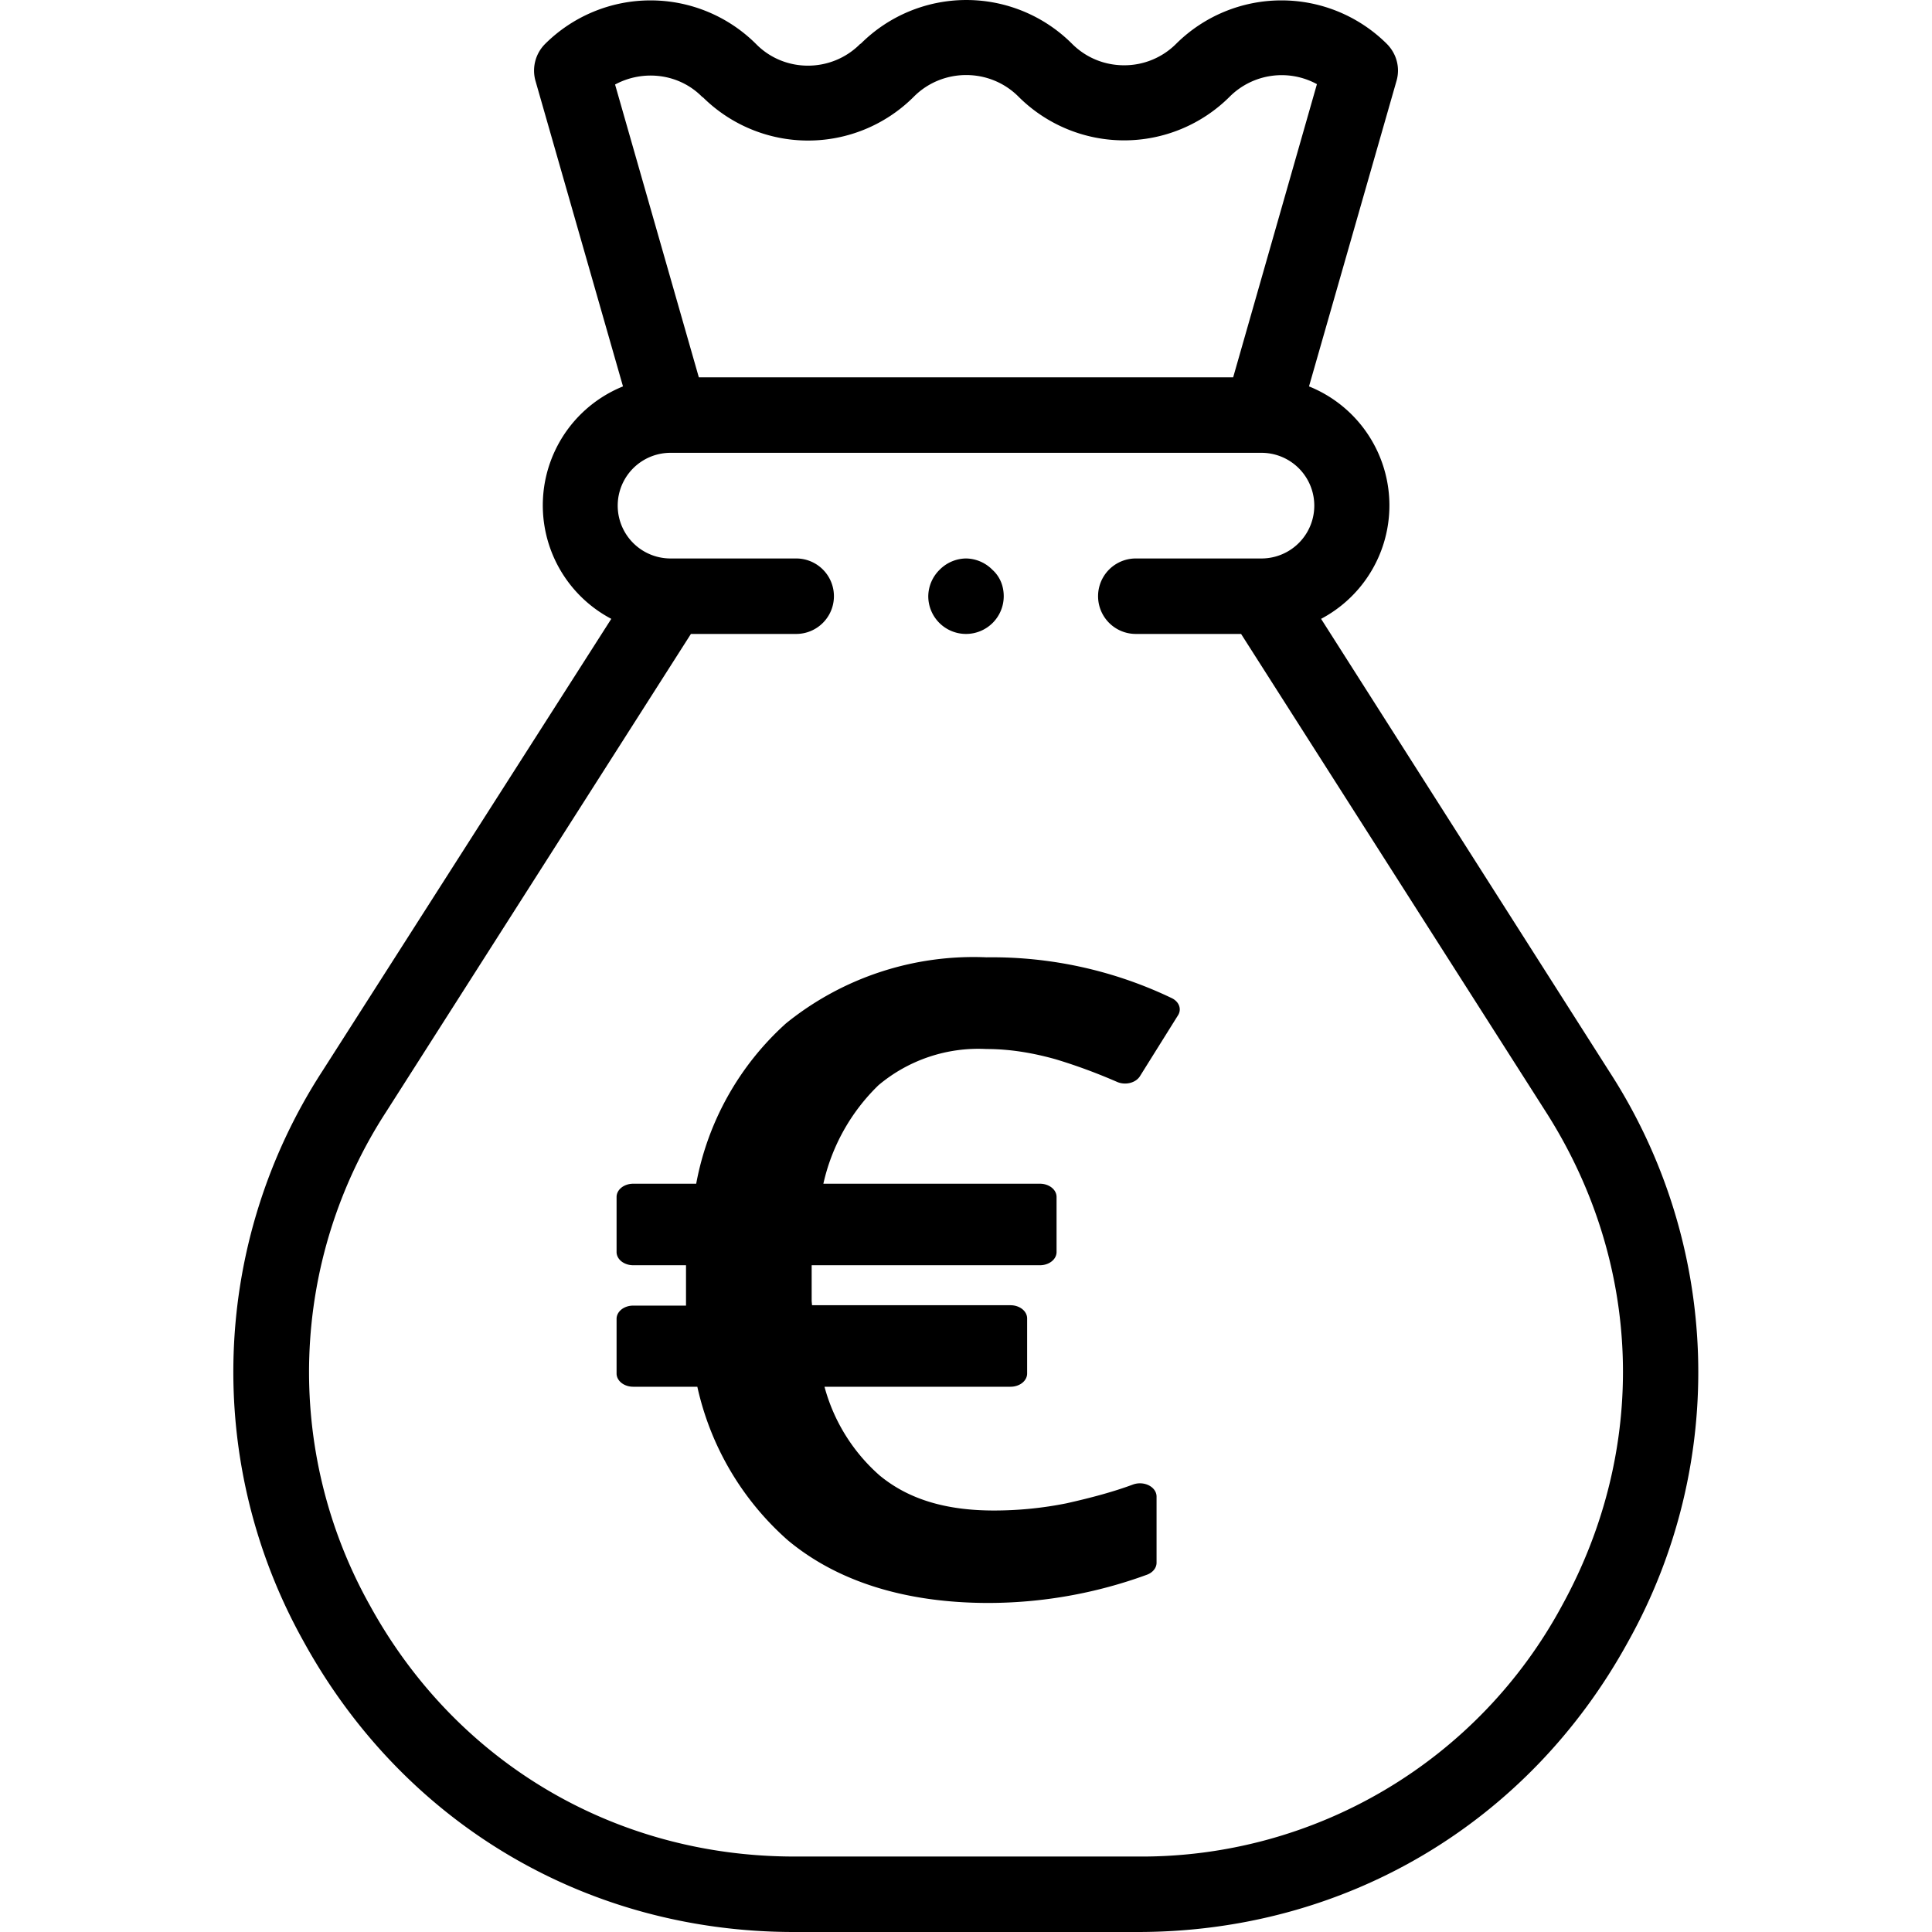<svg xmlns="http://www.w3.org/2000/svg" viewBox="0 0 512 512"><path d="m426.5 284-76.4-120a34 34 0 0 0-3.2-61.6l23.2-81c1-3.5 0-7.2-2.6-9.8a39.6 39.6 0 0 0-55.8 0 19.4 19.4 0 0 1-13.8 5.7c-5.2 0-10.1-2-13.8-5.7a39.6 39.6 0 0 0-55.9-.1l-.3.2c-7.6 7.6-20 7.6-27.5 0a39.6 39.6 0 0 0-56 0 10 10 0 0 0-2.5 9.7l23.2 81A34 34 0 0 0 162 164L85.4 283.9a146.4 146.4 0 0 0-5 151c26.5 48.3 75 77.1 130 77.1h91.1c55 0 103.6-28.8 130-77a146.4 146.4 0 0 0-5-151zM186.2 25.7a39.6 39.6 0 0 0 55.8.1l.3-.3c7.6-7.5 20-7.5 27.6.1a39.6 39.6 0 0 0 56 0 19.5 19.5 0 0 1 23.1-3.3L326.8 100H185.2L163 22.4c7.4-4 17-3 23.2 3.4zM414 425.4A126.6 126.6 0 0 1 301.5 492h-91c-47.6 0-89.7-25-112.5-66.6a126.6 126.6 0 0 1 4.3-130.7L183.1 168H211a10 10 0 0 0 0-20h-33.3a14 14 0 0 1 0-28h156.6a14 14 0 0 1 0 28H301a10 10 0 0 0 0 20h27.9l80.8 126.7c25.6 40.1 27.2 89 4.3 130.7z"/><path d="M256 168a10 10 0 0 0 10-10c0-2.7-1-5.2-3-7a10 10 0 0 0-7-3 10 10 0 0 0-7 3 10 10 0 0 0-3 7 10 10 0 0 0 10 10z"/><path d="M261.4 253.7a79 79 0 0 0-53.1 17.5 75.7 75.7 0 0 0-23.8 42.5h-16.7a4.4 3.5 0 0 0-4.4 3.5v14.5a4.4 3.5 0 0 0 4.4 3.6h14a4.4 3.5 0 0 0 0 .2V346h-14a4.4 3.5 0 0 0-4.4 3.5V364a4.4 3.5 0 0 0 4.4 3.5h17a76.1 76.1 0 0 0 24 40.7c13.2 11 31.3 16.6 53.2 16.6a122.7 122.7 0 0 0 42-7.5 4.4 3.5 0 0 0 2.5-3.2v-17.5a4.4 3.5 0 0 0-6.2-3.2c-5.1 1.9-11 3.5-17.7 5a97.7 97.7 0 0 1-19.2 1.9c-13 0-22.8-3.1-30.3-9.3a47.8 47.8 0 0 1-14.6-23.5h49.3a4.4 3.5 0 0 0 4.4-3.5v-14.5a4.4 3.5 0 0 0-4.4-3.6h-52.6l-.1-1.1v-9.5h60.5a4.4 3.5 0 0 0 4.4-3.6v-14.5a4.4 3.5 0 0 0-4.4-3.5h-57.4a52.2 52.2 0 0 1 14.6-26.1 41.1 41.1 0 0 1 28.6-9.6c6.2 0 12.2 1 18.3 2.7 6.3 1.9 11.7 4 16.3 6a4.4 3.5 0 0 0 6.1-1.5l10-16a4.4 3.5 0 0 0-1.6-4.7 110.2 110.2 0 0 0-49-10.8z" style="-inkscape-font-specification:&quot;Noto Sans Display&quot;"/></svg>